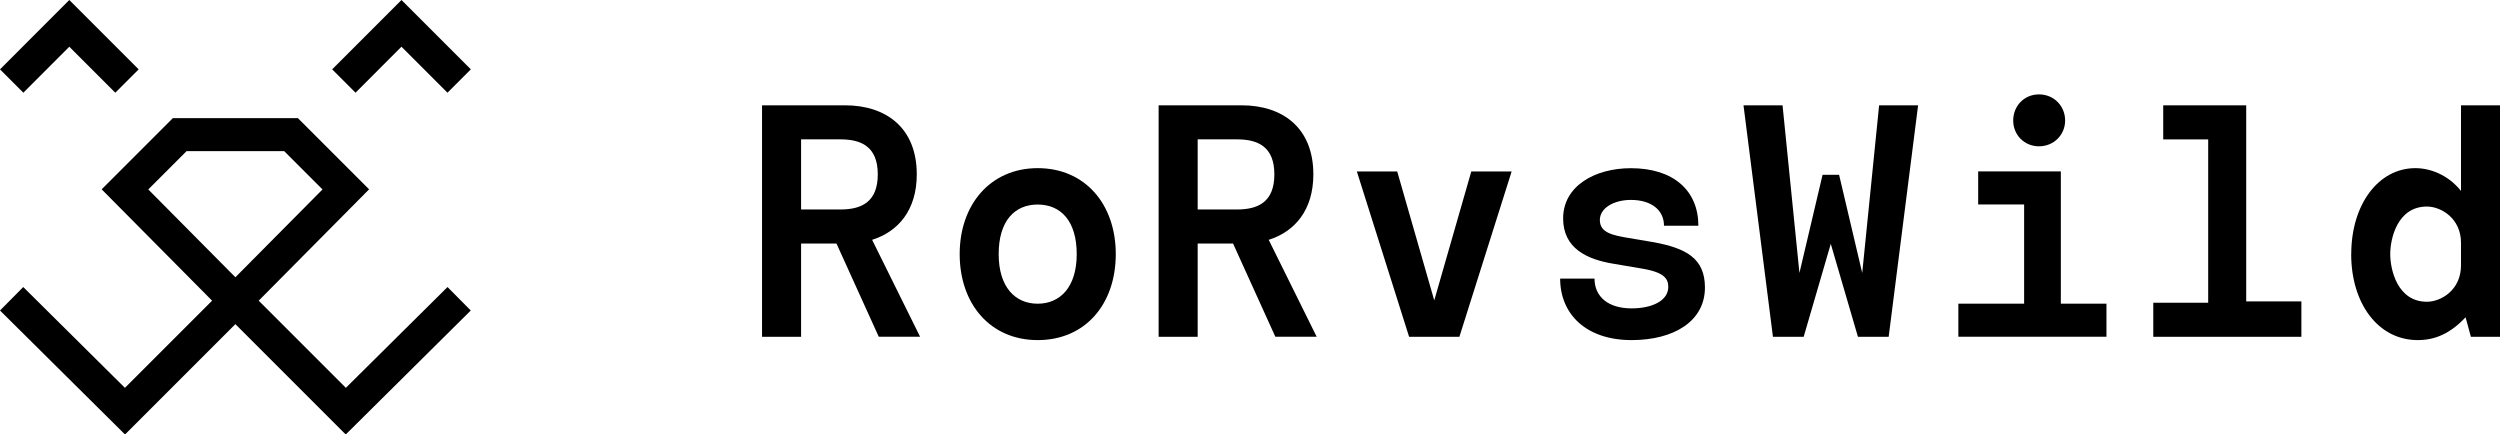 <?xml version="1.0" encoding="UTF-8"?>
<svg id="Layer_2" data-name="Layer 2" xmlns="http://www.w3.org/2000/svg" viewBox="0 0 460.31 80">
  <defs>
    <style>
      .cls-1 {
        stroke-width: 0px;
      }
    </style>
  </defs>
  <g id="Layer_2-2" data-name="Layer 2">
    <g id="Layer_1-2" data-name="Layer 1-2">
      <g>
        <g>
          <path class="cls-1" d="m154.01,44.84h-6.51v17.17h-7.19V19.39h15.28c7.49,0,13.21,4.08,13.21,12.72,0,6.57-3.41,10.53-8.22,12.05l8.83,17.84h-7.61l-7.79-17.17h0Zm.73-6.27c3.84,0,6.88-1.34,6.88-6.46s-3.04-6.45-6.88-6.45h-7.24v12.91s7.24,0,7.24,0Z"/>
          <path class="cls-1" d="m176.7,46.79c0-9.13,5.66-15.83,14.37-15.83s14.37,6.63,14.37,15.83-5.6,15.83-14.37,15.83-14.37-6.69-14.37-15.83Zm21.55,0c0-6.09-2.92-9.13-7.19-9.13s-7.18,3.05-7.18,9.13,3.04,9.13,7.18,9.13,7.19-3.05,7.19-9.13Z"/>
          <path class="cls-1" d="m227.03,44.84h-6.51v17.17h-7.19V19.39h15.28c7.49,0,13.21,4.08,13.21,12.72,0,6.57-3.41,10.53-8.22,12.05l8.83,17.84h-7.61l-7.79-17.17h0Zm.73-6.27c3.84,0,6.88-1.34,6.88-6.46s-3.04-6.45-6.88-6.45h-7.24v12.91s7.24,0,7.24,0Z"/>
          <path class="cls-1" d="m257.26,31.57l6.82,23.74,6.82-23.74h7.43l-9.62,30.44h-9.26l-9.62-30.44h7.43Z"/>
          <path class="cls-1" d="m287.26,51.3h6.33c0,3.41,2.62,5.48,6.82,5.48,3.77,0,6.76-1.4,6.76-3.96,0-1.52-.79-2.68-4.75-3.35l-5.36-.91c-4.81-.79-9.25-2.8-9.25-8.34,0-5.97,5.84-9.25,12.48-9.25,7.86,0,12.42,4.14,12.42,10.59h-6.33c0-2.92-2.38-4.75-6.09-4.75-3.1,0-5.72,1.46-5.72,3.71,0,2.37,2.44,2.8,5.23,3.29l4.69.79c5.9,1.1,9.43,2.92,9.43,8.34,0,6.21-5.72,9.68-13.51,9.68-8.4,0-13.15-4.81-13.15-11.32h0Z"/>
          <path class="cls-1" d="m328.21,19.39l3.11,30.87,4.26-18.08h3.04l4.26,18.08,3.11-30.87h7.18l-5.42,42.62h-5.66l-5-17.11-4.99,17.11h-5.66l-5.42-42.62h7.19Z"/>
          <path class="cls-1" d="m372.69,55.92v-18.27h-8.46v-6.09h15.22v24.35h8.4v6.09h-27.27v-6.09h12.12-.01Zm-2.01-33.73c0-2.68,2.01-4.81,4.75-4.81s4.81,2.13,4.81,4.81-2.13,4.75-4.81,4.75-4.75-2.07-4.75-4.75Z"/>
          <path class="cls-1" d="m406.58,55.74v-30.07h-8.28v-6.27h15.28v36.1h10.16v6.51h-27.27v-6.27s10.11,0,10.11,0Z"/>
          <path class="cls-1" d="m432.92,46.79c0-9.13,4.99-15.83,11.81-15.83,2.62,0,5.97,1.15,8.4,4.2v-15.77h7.18v42.62h-5.36l-.98-3.59c-2.86,3.04-5.66,4.2-8.82,4.2-7.24,0-12.24-6.69-12.24-15.83h.01Zm20.21,2.07v-4.14c0-4.56-3.71-6.69-6.27-6.69-5.48,0-6.76,5.96-6.76,8.76s1.28,8.77,6.76,8.77c2.56,0,6.27-2.13,6.27-6.7Z"/>
        </g>
        <g>
          <path class="cls-1" d="m63.68,71.41l-16.05-16.05,20.33-20.5-13.11-13.11h-23.02l-13.11,13.11,20.33,20.5-16.05,16.05L4.28,52.85l-4.28,4.32,23.02,22.83,20.32-20.32,20.32,20.32,23.02-22.83-4.28-4.32s-18.72,18.56-18.72,18.56Zm-11.35-43.58l7.05,7.05-16.04,16.17-16.04-16.17,7.05-7.05h17.98Z"/>
          <polygon class="cls-1" points="12.76 8.6 21.23 17.07 25.53 12.77 12.76 0 0 12.77 4.3 17.07 12.76 8.6"/>
          <polygon class="cls-1" points="73.92 8.6 82.39 17.07 86.69 12.77 73.92 0 61.16 12.77 65.46 17.07 73.92 8.6"/>
        </g>
      </g>
    </g>
  </g>
</svg>